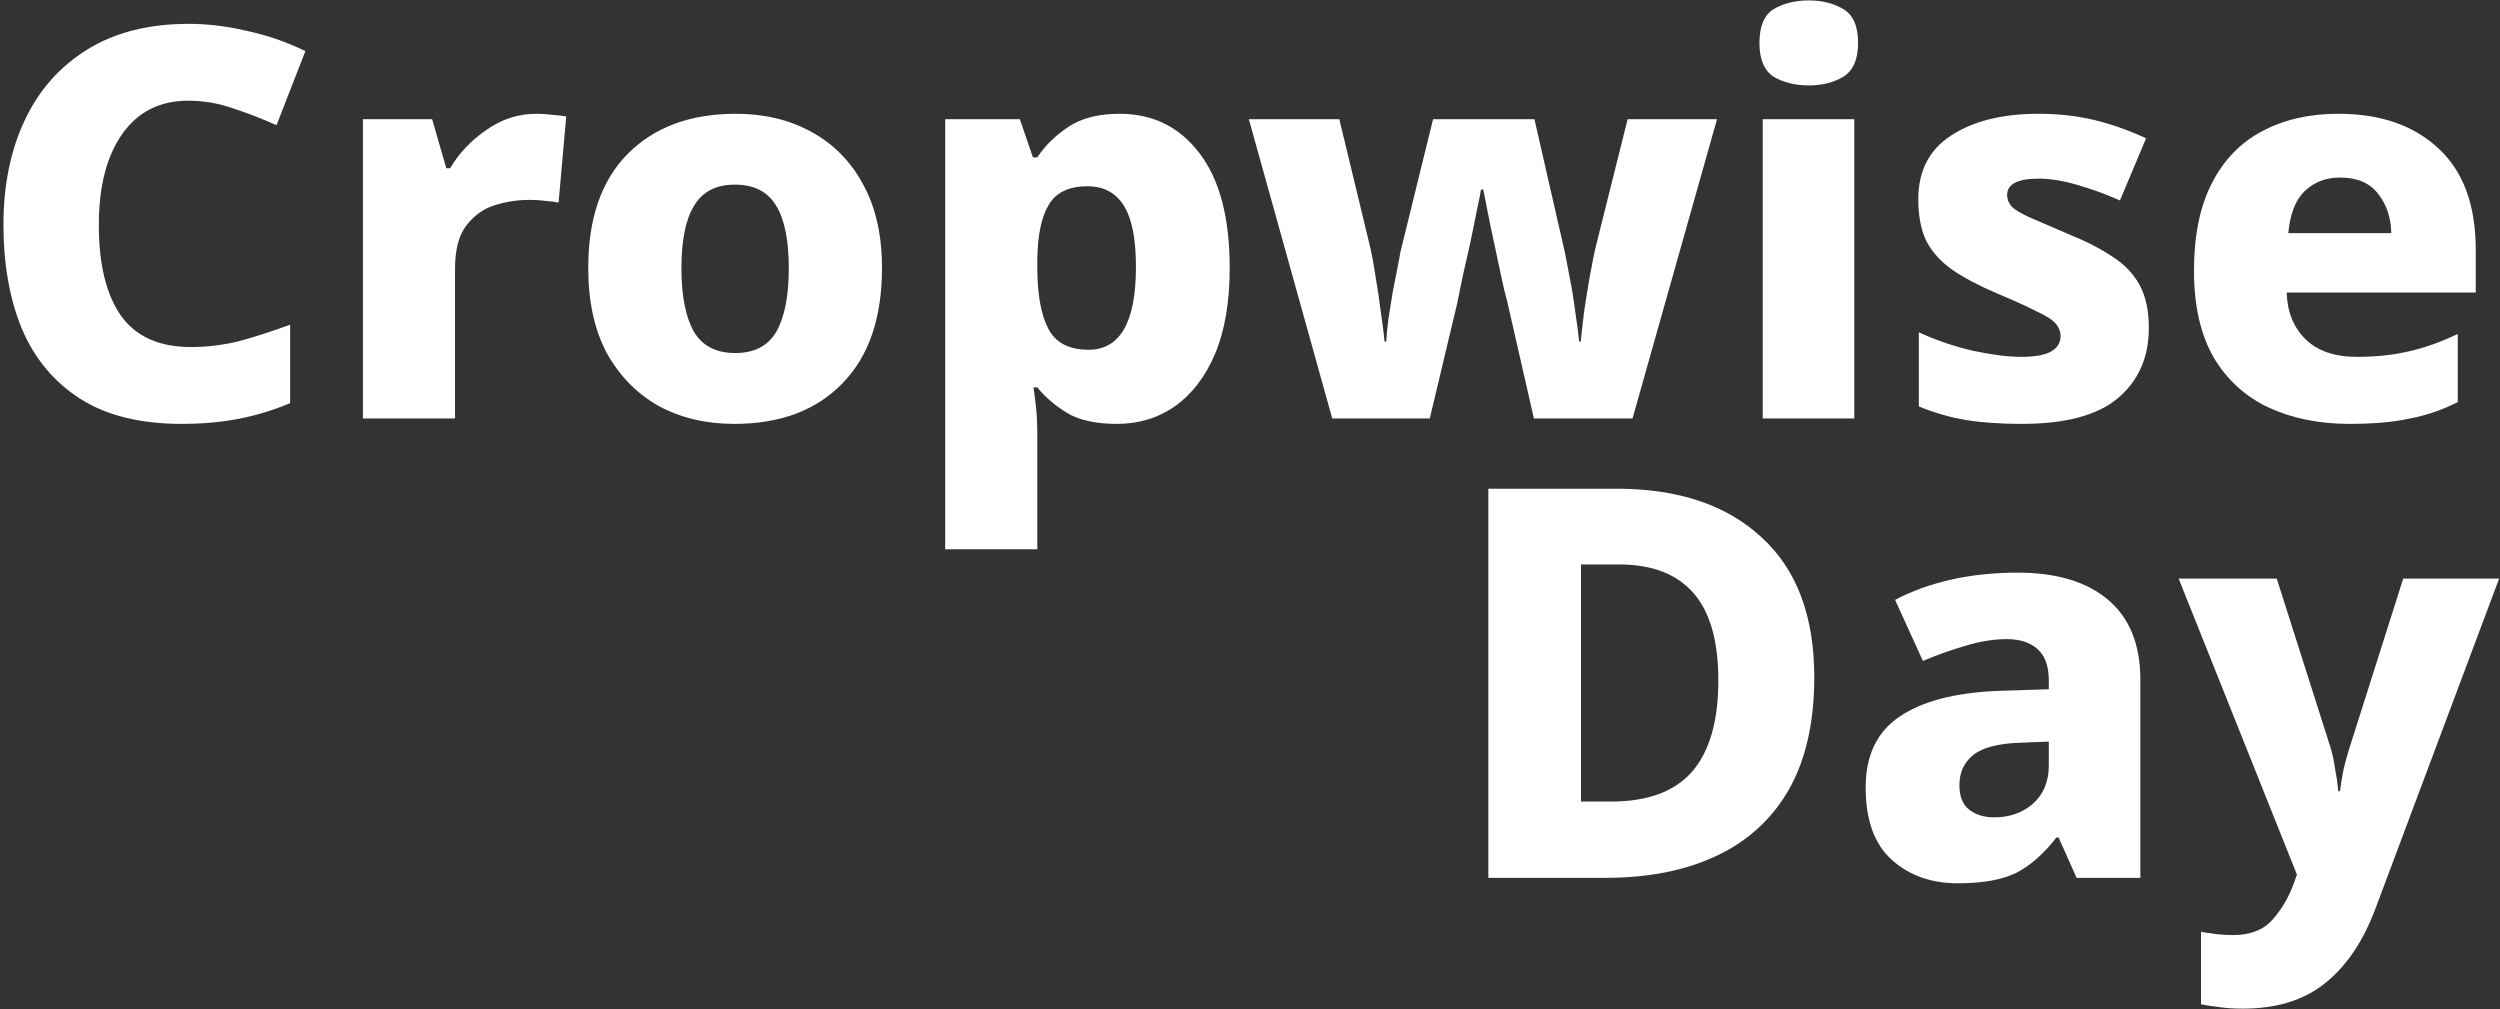 <?xml version="1.0" encoding="UTF-8"?> <svg xmlns="http://www.w3.org/2000/svg" width="711" height="287" viewBox="0 0 711 287" fill="none"><rect x="0" y="0" width="711" height="287" fill="#333333" stroke="none"/><path d="M53.527 28.637C45.467 28.637 39.216 31.789 34.772 38.092C30.329 44.395 28.107 53.024 28.107 63.977C28.107 75.24 30.226 83.869 34.462 89.862C38.699 95.752 45.312 98.697 54.302 98.697C58.952 98.697 63.551 98.129 68.097 96.992C72.644 95.752 77.449 94.202 82.512 92.342V114.662C77.552 116.729 72.592 118.227 67.632 119.157C62.776 120.087 57.454 120.552 51.667 120.552C39.887 120.552 30.277 118.176 22.837 113.422C15.397 108.669 9.869 102.056 6.252 93.582C2.739 85.109 0.982 75.189 0.982 63.822C0.982 52.662 2.997 42.794 7.027 34.217C11.057 25.64 16.999 18.924 24.852 14.067C32.706 9.211 42.316 6.782 53.682 6.782C59.056 6.782 64.584 7.454 70.267 8.797C76.054 10.037 81.582 11.949 86.852 14.532L78.637 35.612C74.504 33.752 70.371 32.151 66.237 30.807C62.104 29.36 57.867 28.637 53.527 28.637Z" fill="white"></path><path d="M152.662 32.357C154.005 32.357 155.504 32.461 157.157 32.667C158.81 32.77 160.102 32.925 161.032 33.132L158.862 57.622C157.932 57.416 156.744 57.261 155.297 57.157C153.85 56.95 152.249 56.847 150.492 56.847C147.185 56.847 143.879 57.364 140.572 58.397C137.369 59.431 134.682 61.394 132.512 64.287C130.445 67.077 129.412 71.107 129.412 76.377V119.002H103.217V33.907H122.902L126.932 47.857H128.017C130.497 43.62 133.907 40.004 138.247 37.007C142.587 33.907 147.392 32.357 152.662 32.357Z" fill="white"></path><path d="M250.84 76.222C250.84 90.482 247.068 101.436 239.525 109.082C232.085 116.729 221.855 120.552 208.835 120.552C200.775 120.552 193.593 118.847 187.29 115.437C181.09 111.924 176.182 106.912 172.565 100.402C169.052 93.789 167.295 85.729 167.295 76.222C167.295 62.169 171.015 51.37 178.455 43.827C185.998 36.181 196.28 32.357 209.3 32.357C217.36 32.357 224.49 34.062 230.69 37.472C236.993 40.882 241.902 45.842 245.415 52.352C249.032 58.862 250.84 66.819 250.84 76.222ZM193.8 76.222C193.8 84.179 194.988 90.224 197.365 94.357C199.742 98.387 203.668 100.402 209.145 100.402C214.518 100.402 218.393 98.387 220.77 94.357C223.147 90.224 224.335 84.179 224.335 76.222C224.335 68.369 223.147 62.479 220.77 58.552C218.393 54.522 214.467 52.507 208.99 52.507C203.617 52.507 199.742 54.522 197.365 58.552C194.988 62.479 193.8 68.369 193.8 76.222Z" fill="white"></path><path d="M318.413 32.357C327.919 32.357 335.514 36.129 341.198 43.672C346.881 51.112 349.723 61.962 349.723 76.222C349.723 85.936 348.328 94.099 345.538 100.712C342.748 107.222 338.924 112.182 334.068 115.592C329.314 118.899 323.838 120.552 317.638 120.552C311.541 120.552 306.736 119.467 303.223 117.297C299.813 115.127 297.074 112.751 295.008 110.167H293.923C294.233 112.131 294.491 114.197 294.698 116.367C294.904 118.537 295.008 120.862 295.008 123.342V156.202H268.813V33.907H290.048L293.768 44.757H295.008C297.178 41.45 300.123 38.557 303.843 36.077C307.563 33.597 312.419 32.357 318.413 32.357ZM309.268 52.972C303.998 52.972 300.329 54.729 298.263 58.242C296.196 61.652 295.111 66.819 295.008 73.742V76.067C295.008 83.611 296.041 89.397 298.108 93.427C300.174 97.457 303.998 99.472 309.578 99.472C318.568 99.472 323.063 91.619 323.063 75.912C323.063 67.956 321.926 62.169 319.653 58.552C317.379 54.832 313.918 52.972 309.268 52.972Z" fill="white"></path><path d="M428.643 85.677C428.126 83.921 427.558 81.544 426.938 78.547C426.318 75.55 425.646 72.399 424.923 69.092C424.2 65.785 423.58 62.789 423.063 60.102C422.547 57.312 422.133 55.245 421.823 53.902H421.203C420.996 55.245 420.583 57.312 419.963 60.102C419.446 62.789 418.827 65.837 418.103 69.247C417.38 72.554 416.656 75.757 415.933 78.857C415.313 81.854 414.797 84.385 414.383 86.452L406.633 119.002H378.888L355.173 33.907H380.903L389.428 69.247C390.048 71.727 390.617 74.724 391.133 78.237C391.753 81.751 392.27 85.212 392.683 88.622C393.2 92.032 393.561 94.874 393.768 97.147H394.233C394.336 95.391 394.543 93.272 394.853 90.792C395.267 88.209 395.68 85.626 396.093 83.042C396.61 80.356 397.075 77.979 397.488 75.912C397.901 73.846 398.16 72.451 398.263 71.727L407.563 33.907H436.393L445.073 71.882C445.383 73.535 445.848 75.964 446.468 79.167C447.088 82.267 447.605 85.471 448.018 88.777C448.535 92.084 448.897 94.874 449.103 97.147H449.568C449.775 94.977 450.085 92.187 450.498 88.777C451.015 85.264 451.583 81.751 452.203 78.237C452.823 74.724 453.443 71.727 454.063 69.247L462.898 33.907H488.318L464.293 119.002H436.238L428.643 85.677Z" fill="white"></path><path d="M514.491 0.117C518.211 0.117 521.466 0.944 524.256 2.597C527.046 4.251 528.441 7.454 528.441 12.207C528.441 16.857 527.046 20.061 524.256 21.817C521.466 23.471 518.211 24.297 514.491 24.297C510.565 24.297 507.206 23.471 504.416 21.817C501.73 20.061 500.386 16.857 500.386 12.207C500.386 7.454 501.73 4.251 504.416 2.597C507.206 0.944 510.565 0.117 514.491 0.117ZM527.356 33.907V119.002H501.316V33.907H527.356Z" fill="white"></path><path d="M611.127 93.272C611.127 101.642 608.182 108.307 602.292 113.267C596.505 118.124 587.412 120.552 575.012 120.552C569.018 120.552 563.748 120.191 559.202 119.467C554.758 118.744 550.263 117.452 545.717 115.592V94.512C550.677 96.785 555.843 98.542 561.217 99.782C566.59 100.919 571.137 101.487 574.857 101.487C578.783 101.487 581.625 100.971 583.382 99.937C585.138 98.904 586.017 97.457 586.017 95.597C586.017 94.254 585.552 93.066 584.622 92.032C583.795 90.999 582.038 89.862 579.352 88.622C576.768 87.279 572.893 85.522 567.727 83.352C562.663 81.182 558.478 78.96 555.172 76.687C551.968 74.414 549.54 71.727 547.887 68.627C546.337 65.424 545.562 61.446 545.562 56.692C545.562 48.632 548.662 42.587 554.862 38.557C561.165 34.424 569.483 32.357 579.817 32.357C585.293 32.357 590.46 32.925 595.317 34.062C600.173 35.199 605.185 36.956 610.352 39.332L602.912 57.002C598.675 55.142 594.542 53.644 590.512 52.507C586.585 51.37 583.02 50.802 579.817 50.802C573.823 50.802 570.827 52.352 570.827 55.452C570.827 56.589 571.24 57.674 572.067 58.707C572.997 59.637 574.702 60.67 577.182 61.807C579.765 62.944 583.485 64.546 588.342 66.612C593.198 68.576 597.332 70.694 600.742 72.967C604.152 75.137 606.735 77.824 608.492 81.027C610.248 84.231 611.127 88.312 611.127 93.272Z" fill="white"></path><path d="M665.045 32.357C677.031 32.357 686.538 35.664 693.565 42.277C700.591 48.787 704.105 58.397 704.105 71.107V83.197H650.32C650.526 88.777 652.335 93.221 655.745 96.527C659.155 99.834 664.011 101.487 670.315 101.487C675.688 101.487 680.596 100.971 685.04 99.937C689.586 98.904 694.236 97.251 698.99 94.977V114.352C694.753 116.522 690.258 118.072 685.505 119.002C680.855 120.036 675.068 120.552 668.145 120.552C659.568 120.552 651.922 119.002 645.205 115.902C638.592 112.802 633.373 108.049 629.55 101.642C625.83 95.132 623.97 86.917 623.97 76.997C623.97 66.974 625.675 58.656 629.085 52.042C632.495 45.429 637.248 40.52 643.345 37.317C649.545 34.011 656.778 32.357 665.045 32.357ZM665.51 50.492C661.48 50.492 658.121 51.784 655.435 54.367C652.851 56.847 651.301 60.825 650.785 66.302H680.08C679.977 61.859 678.736 58.139 676.36 55.142C673.983 52.042 670.366 50.492 665.51 50.492Z" fill="white"></path><path d="M515.978 192.618C515.978 205.328 513.602 215.92 508.848 224.393C504.095 232.763 497.275 239.067 488.388 243.303C479.502 247.54 468.91 249.658 456.613 249.658H423.288V138.988H459.713C477.28 138.988 491.023 143.587 500.943 152.783C510.967 161.877 515.978 175.155 515.978 192.618ZM488.698 193.548C488.698 182.285 486.322 173.967 481.568 168.593C476.815 163.22 469.788 160.533 460.488 160.533H449.638V227.958H458.163C468.6 227.958 476.298 225.117 481.258 219.433C486.218 213.647 488.698 205.018 488.698 193.548Z" fill="white"></path><path d="M573.841 162.858C584.897 162.858 593.474 165.442 599.571 170.608C605.667 175.775 608.716 183.318 608.716 193.238V249.658H590.581L585.466 238.188H584.846C581.229 242.838 577.406 246.197 573.376 248.263C569.346 250.227 563.817 251.208 556.791 251.208C549.247 251.208 542.996 248.987 538.036 244.543C533.076 240.1 530.596 233.228 530.596 223.928C530.596 214.938 533.747 208.273 540.051 203.933C546.457 199.49 555.809 197.01 568.106 196.493L582.676 196.028V193.548C582.676 189.415 581.591 186.418 579.421 184.558C577.354 182.698 574.461 181.768 570.741 181.768C567.021 181.768 563.146 182.388 559.116 183.628C555.086 184.765 551.004 186.212 546.871 187.968L538.966 170.608C543.616 168.128 548.886 166.217 554.776 164.873C560.666 163.53 567.021 162.858 573.841 162.858ZM574.771 211.218C568.261 211.425 563.714 212.613 561.131 214.783C558.547 216.85 557.256 219.692 557.256 223.308C557.256 226.512 558.186 228.837 560.046 230.283C561.906 231.73 564.282 232.453 567.176 232.453C571.516 232.453 575.184 231.162 578.181 228.578C581.177 225.892 582.676 222.275 582.676 217.728V210.908L574.771 211.218Z" fill="white"></path><path d="M619.609 164.563H647.509L662.854 212.768C663.371 214.525 663.784 216.488 664.094 218.658C664.508 220.725 664.818 222.843 665.024 225.013H665.489C665.799 222.637 666.161 220.467 666.574 218.503C667.091 216.437 667.608 214.577 668.124 212.923L683.469 164.563H710.749L675.719 258.028C672.206 267.535 667.401 274.717 661.304 279.573C655.311 284.43 647.509 286.858 637.899 286.858C635.213 286.858 632.888 286.703 630.924 286.393C629.064 286.187 627.411 285.928 625.964 285.618V265.003C627.101 265.21 628.444 265.417 629.994 265.623C631.648 265.83 633.353 265.933 635.109 265.933C639.966 265.933 643.686 264.487 646.269 261.593C648.853 258.7 650.868 255.29 652.314 251.363L653.244 248.728L619.609 164.563Z" fill="white"></path></svg> 